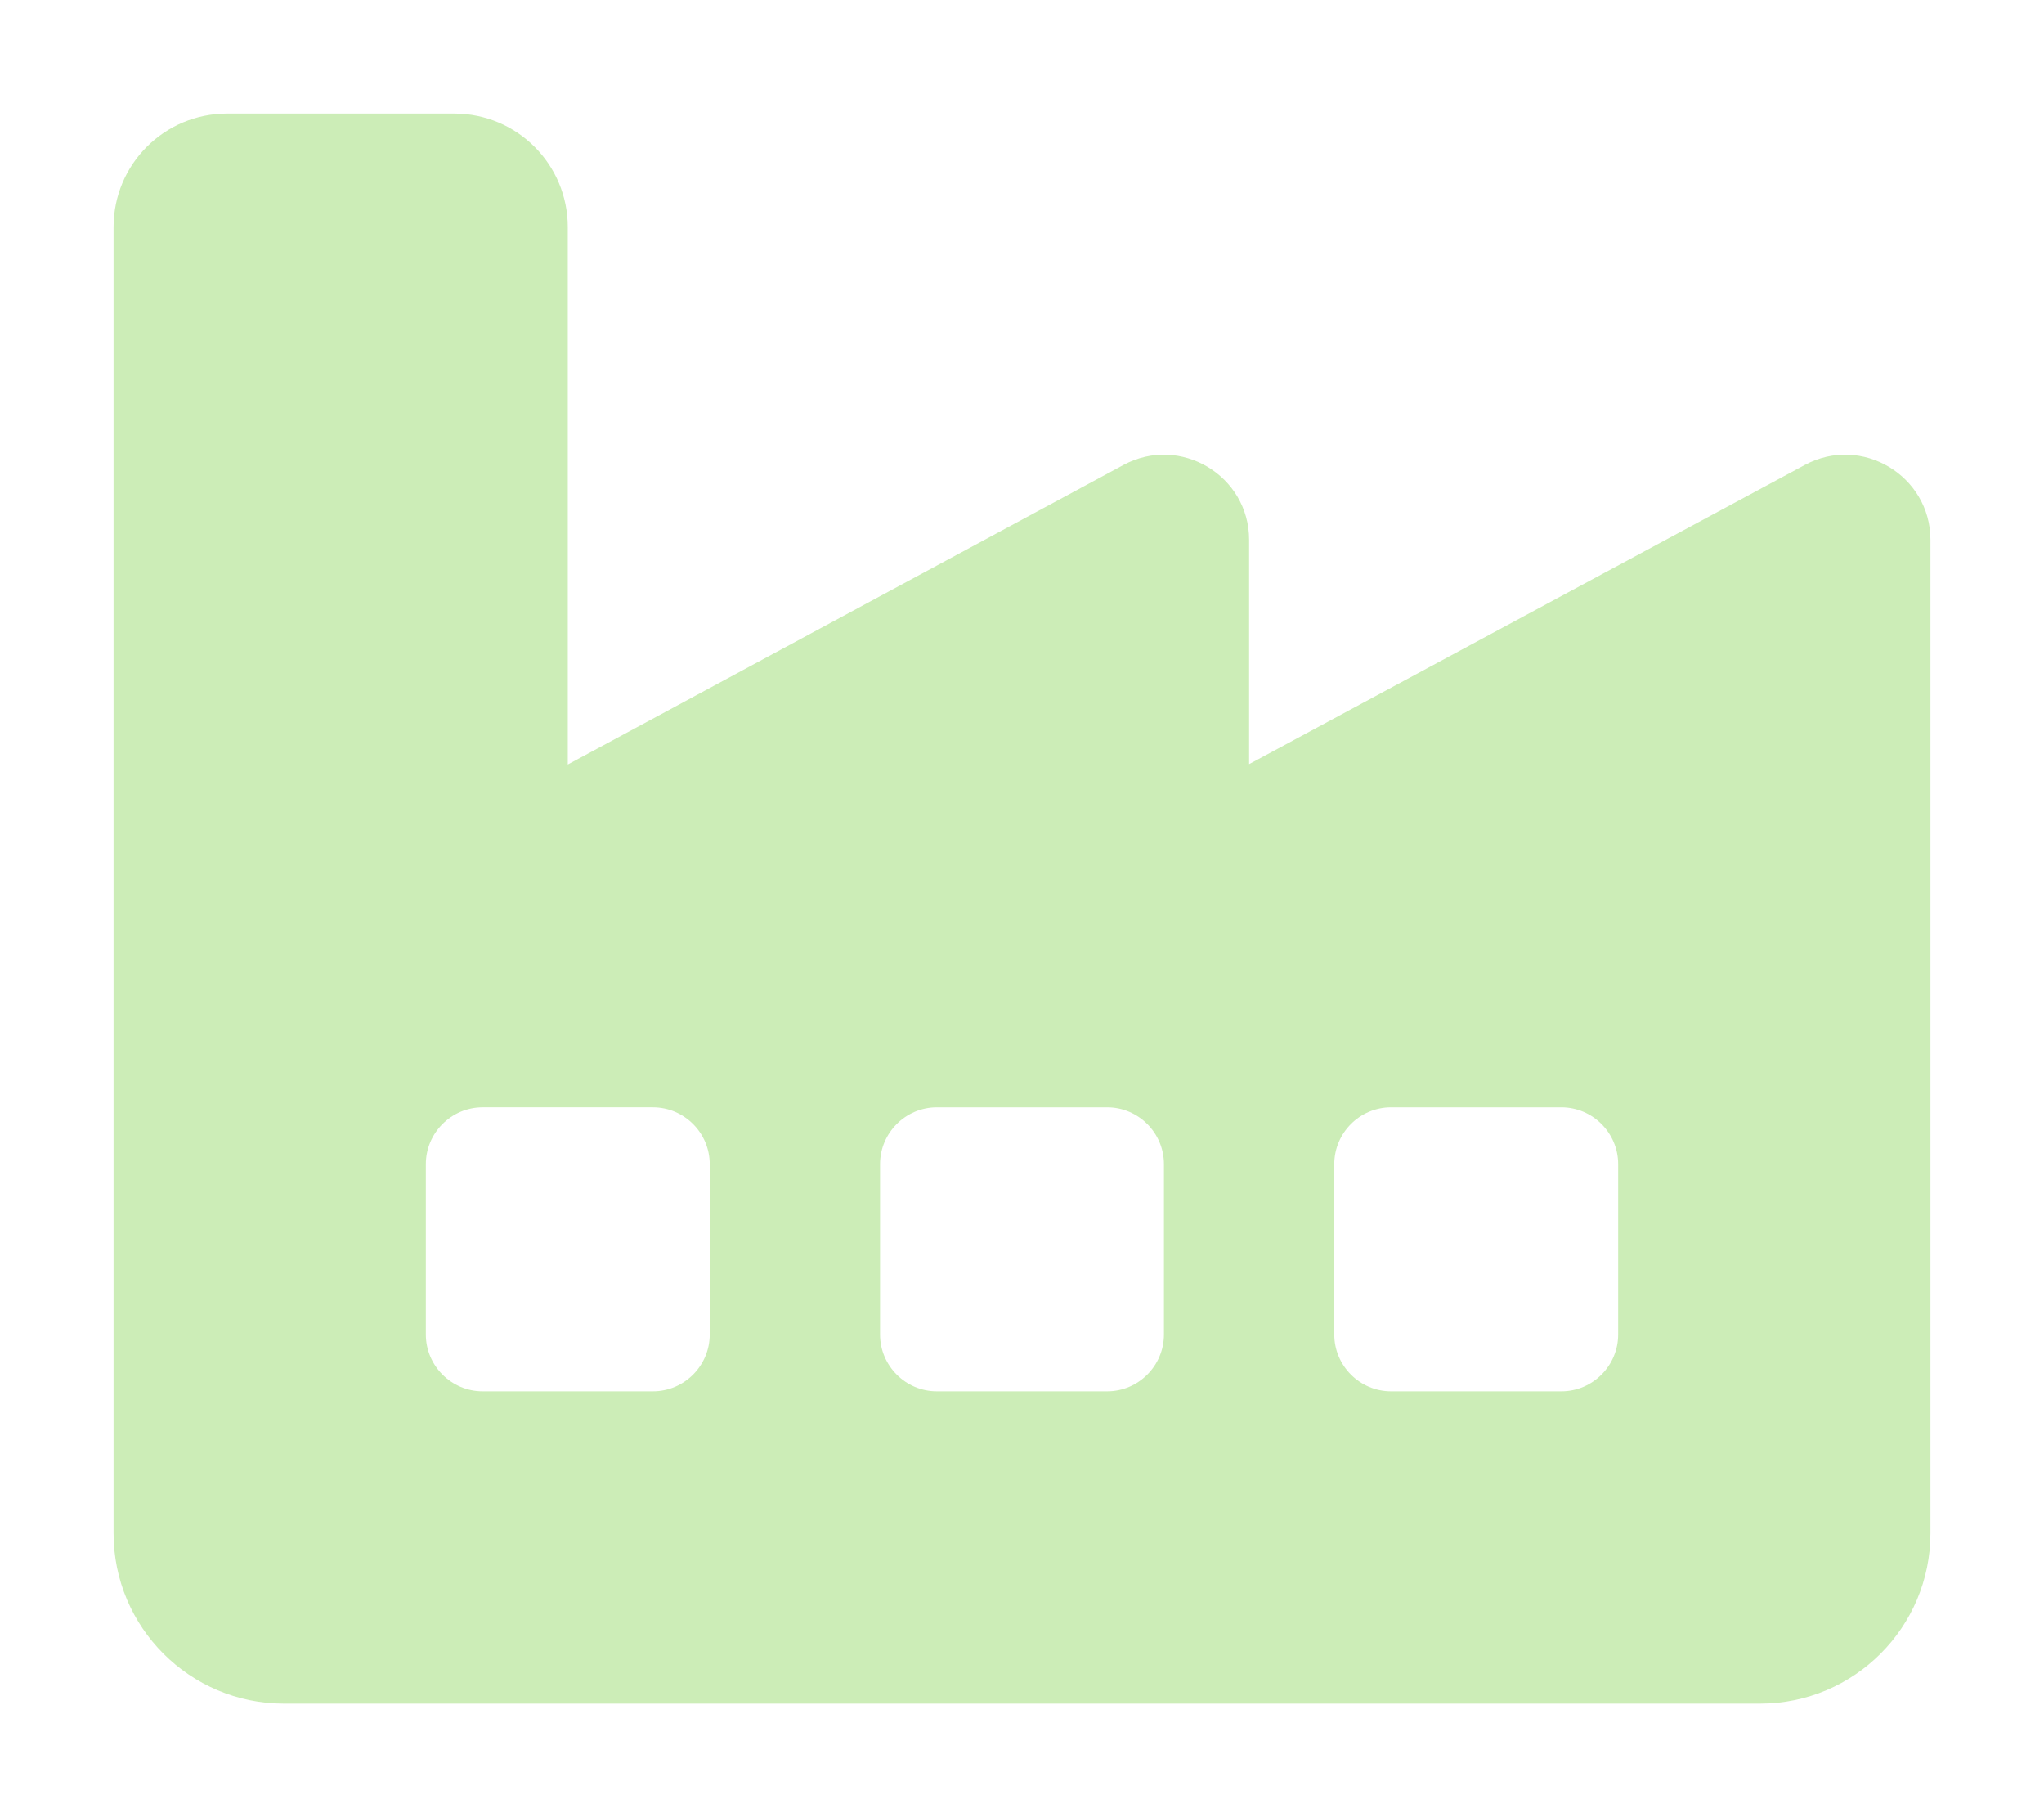 <?xml version="1.0" encoding="UTF-8"?>
<svg xmlns="http://www.w3.org/2000/svg" version="1.1" viewBox="0 0 576 512">
  <defs>
    <style>
      .cls-1 {
        fill: #CCEDB7;
      }
    </style>
  </defs>
  <!-- Generator: Adobe Illustrator 28.7.1, SVG Export Plug-In . SVG Version: 1.2.0 Build 142)  -->
  <g>
    <g id="Layer_1">
      <path class="cls-1" d="M32,64c0-17.7,14.3-32,32-32h64c17.7,0,32,14.3,32,32v151.4l156.6-84.4c16-8.6,35.4,3,35.4,21.1v63.2l156.6-84.3c16-8.6,35.4,3,35.4,21.1v279.9c0,26.5-21.5,48-48,48H80c-26.5,0-48-21.5-48-48V64ZM264,312c-8.8,0-16,7.2-16,16v48c0,8.8,7.2,16,16,16h48c8.8,0,16-7.2,16-16v-48c0-8.8-7.2-16-16-16h-48ZM120,328v48c0,8.8,7.2,16,16,16h48c8.8,0,16-7.2,16-16v-48c0-8.8-7.2-16-16-16h-48c-8.8,0-16,7.2-16,16ZM392,312c-8.8,0-16,7.2-16,16v48c0,8.8,7.2,16,16,16h48c8.8,0,16-7.2,16-16v-48c0-8.8-7.2-16-16-16h-48Z"/>
    </g>
  </g>
</svg>
